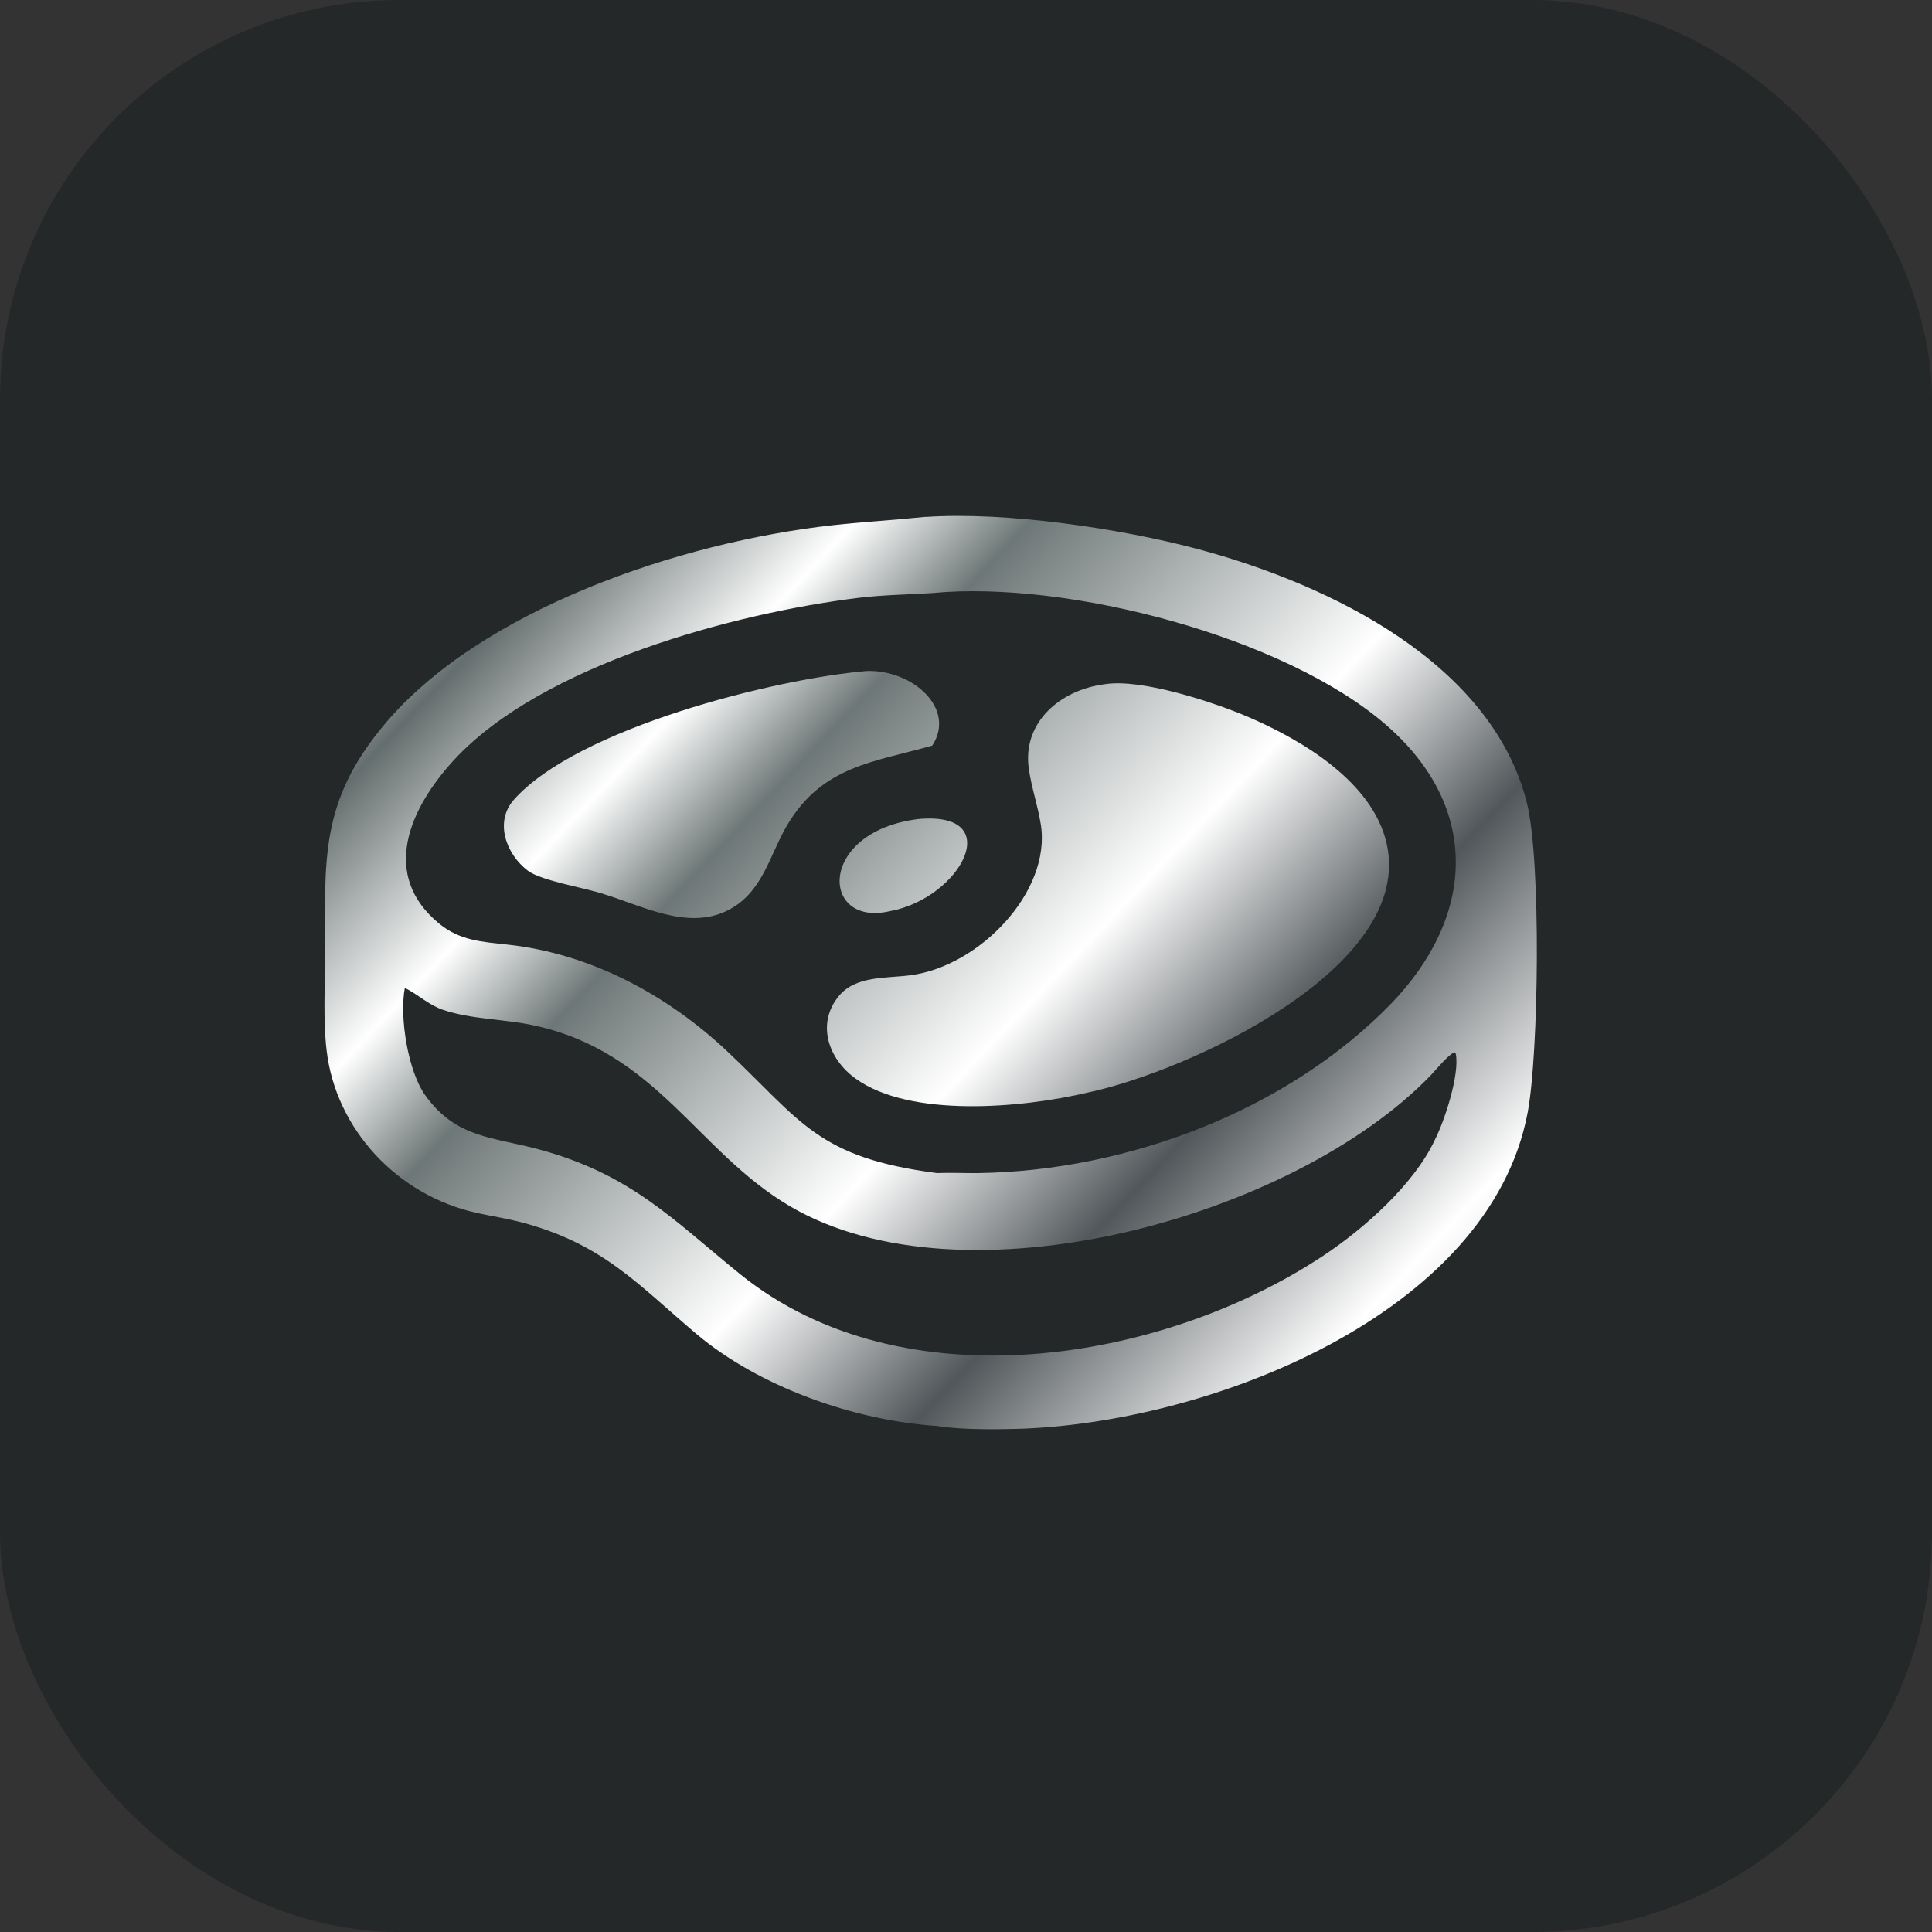 <?xml version="1.0" encoding="UTF-8"?> <svg xmlns="http://www.w3.org/2000/svg" xmlns:xlink="http://www.w3.org/1999/xlink" id="Layer_1" data-name="Layer 1" viewBox="0 0 138.06 138.06"><rect x="0" y="0" width="138.06" height="138.06" fill="#333333" stroke="none"/><defs><style> .cls-1 { fill: url(#_Безымянный_градиент_9); } .cls-2 { fill: url(#_Безымянный_градиент_9-2); } .cls-3 { fill: url(#_Безымянный_градиент_9-3); } .cls-4 { fill: url(#_Безымянный_градиент_9-4); } .cls-5 { fill: #252828; } </style><linearGradient id="_Безымянный_градиент_9" data-name="Безымянный градиент 9" x1="31.83" y1="33.79" x2="113.61" y2="111.44" gradientUnits="userSpaceOnUse"><stop offset="0" stop-color="#fff"></stop><stop offset=".09" stop-color="#656e6e"></stop><stop offset=".21" stop-color="#fff"></stop><stop offset=".29" stop-color="#6e7777"></stop><stop offset=".5" stop-color="#fff"></stop><stop offset=".63" stop-color="#51575a"></stop><stop offset=".79" stop-color="#fff"></stop><stop offset="1" stop-color="#707a78"></stop></linearGradient><linearGradient id="_Безымянный_градиент_9-2" data-name="Безымянный градиент 9" x1="33.38" y1="32.16" x2="115.16" y2="109.81" xlink:href="#_Безымянный_градиент_9"></linearGradient><linearGradient id="_Безымянный_градиент_9-3" data-name="Безымянный градиент 9" x1="30.31" y1="35.39" x2="112.09" y2="113.04" xlink:href="#_Безымянный_градиент_9"></linearGradient><linearGradient id="_Безымянный_градиент_9-4" data-name="Безымянный градиент 9" x1="37.76" y1="27.54" x2="119.54" y2="105.19" xlink:href="#_Безымянный_градиент_9"></linearGradient></defs><rect class="cls-5" y="0" width="138.06" height="138.06" rx="28.54" ry="28.54"></rect><g><path class="cls-1" d="m66.15,36.94c5.77-.39,13.96.83,19.46,2.3,9.5,2.54,21,8.18,23.5,18.13,1.03,4.13.85,17.88.06,22.11-2.71,14.47-22.86,22.29-36.64,22.63-1.58.04-4.05.05-5.56-.21-5.95-.39-12.73-2.8-17.22-6.59-4.21-3.56-6.71-6.48-12.66-8.01-.99-.25-2-.4-2.99-.62-5.76-1.26-10.11-6.04-10.76-11.62-.26-2.2-.11-4.74-.11-6.98,0-6.64-.4-10.78,4.25-16.32,6.89-8.21,21.11-13.02,32.03-14.23,2.21-.24,4.44-.37,6.65-.6Zm.46,5.44c-1.73.11-3.52.13-5.24.34-8.91,1.09-22.66,4.8-28.92,11.58-3.19,3.46-5.3,8.22-1.07,11.7,1.47,1.21,3.03,1.3,4.87,1.5,6.01.65,11.47,3.63,15.72,7.63,5.31,5,6.43,7.59,14.99,8.7.98-.04,1.96.01,2.94,0,10.76-.16,22.12-4.53,29.45-12.05,6.06-6.23,6.51-14.04-.27-19.95-7.26-6.33-22.79-10.38-32.47-9.45Zm-37.68,28.21c-.4,2.09.23,6,1.48,7.71,2.22,3.06,4.82,2.94,8.16,3.85,6.58,1.8,9.56,5.05,14.33,8.91,11.55,9.33,30.1,6.33,41.65-1.32,2.95-1.95,6.52-5.14,7.98-8.28.69-1.34,1.79-4.68,1.5-6.16l-.08-.1c-.39.09-1.34,1.25-1.68,1.61-9.81,10.2-33.4,16.72-45.85,9.37-6.62-3.91-9.48-11-18.24-12.9-2.14-.47-4.46-.42-6.53-1.12-1.05-.36-1.77-1.1-2.73-1.57Z"></path><path class="cls-2" d="m65.61,58.53c6.38-.59,3.05,5.68-2.06,6.59-4.92,1.12-5.17-5.68,2.06-6.59Z"></path><path class="cls-3" d="m61.94,47.95c3.24-.11,6.41,2.66,4.68,5.33-4.19,1.19-7.83,1.44-10.35,5.65-1.31,2.2-1.75,4.9-4.34,6.16-2.83,1.38-6.06-.37-8.76-1.19-1.35-.46-4.46-.94-5.45-1.68-1.55-1.17-2.4-3.48-1.01-5.06,4.51-5.11,18.65-8.66,25.23-9.21Z"></path><path class="cls-4" d="m78.97,48.89c2.62-.41,7.75,1.29,10.15,2.31,4.05,1.73,8.95,4.71,9.96,9.04,2.08,8.93-14.29,16.36-21.38,17.84-4.72,1.11-12.65,1.8-16.54-.99-1.99-1.42-2.83-3.95-1.22-5.91,1.2-1.47,3.39-1.26,5.13-1.49,4.93-.65,10.05-5.97,9.31-10.75-.21-1.34-.67-2.66-.86-4-.48-3.3,2.22-5.65,5.45-6.05Z"></path></g></svg> 